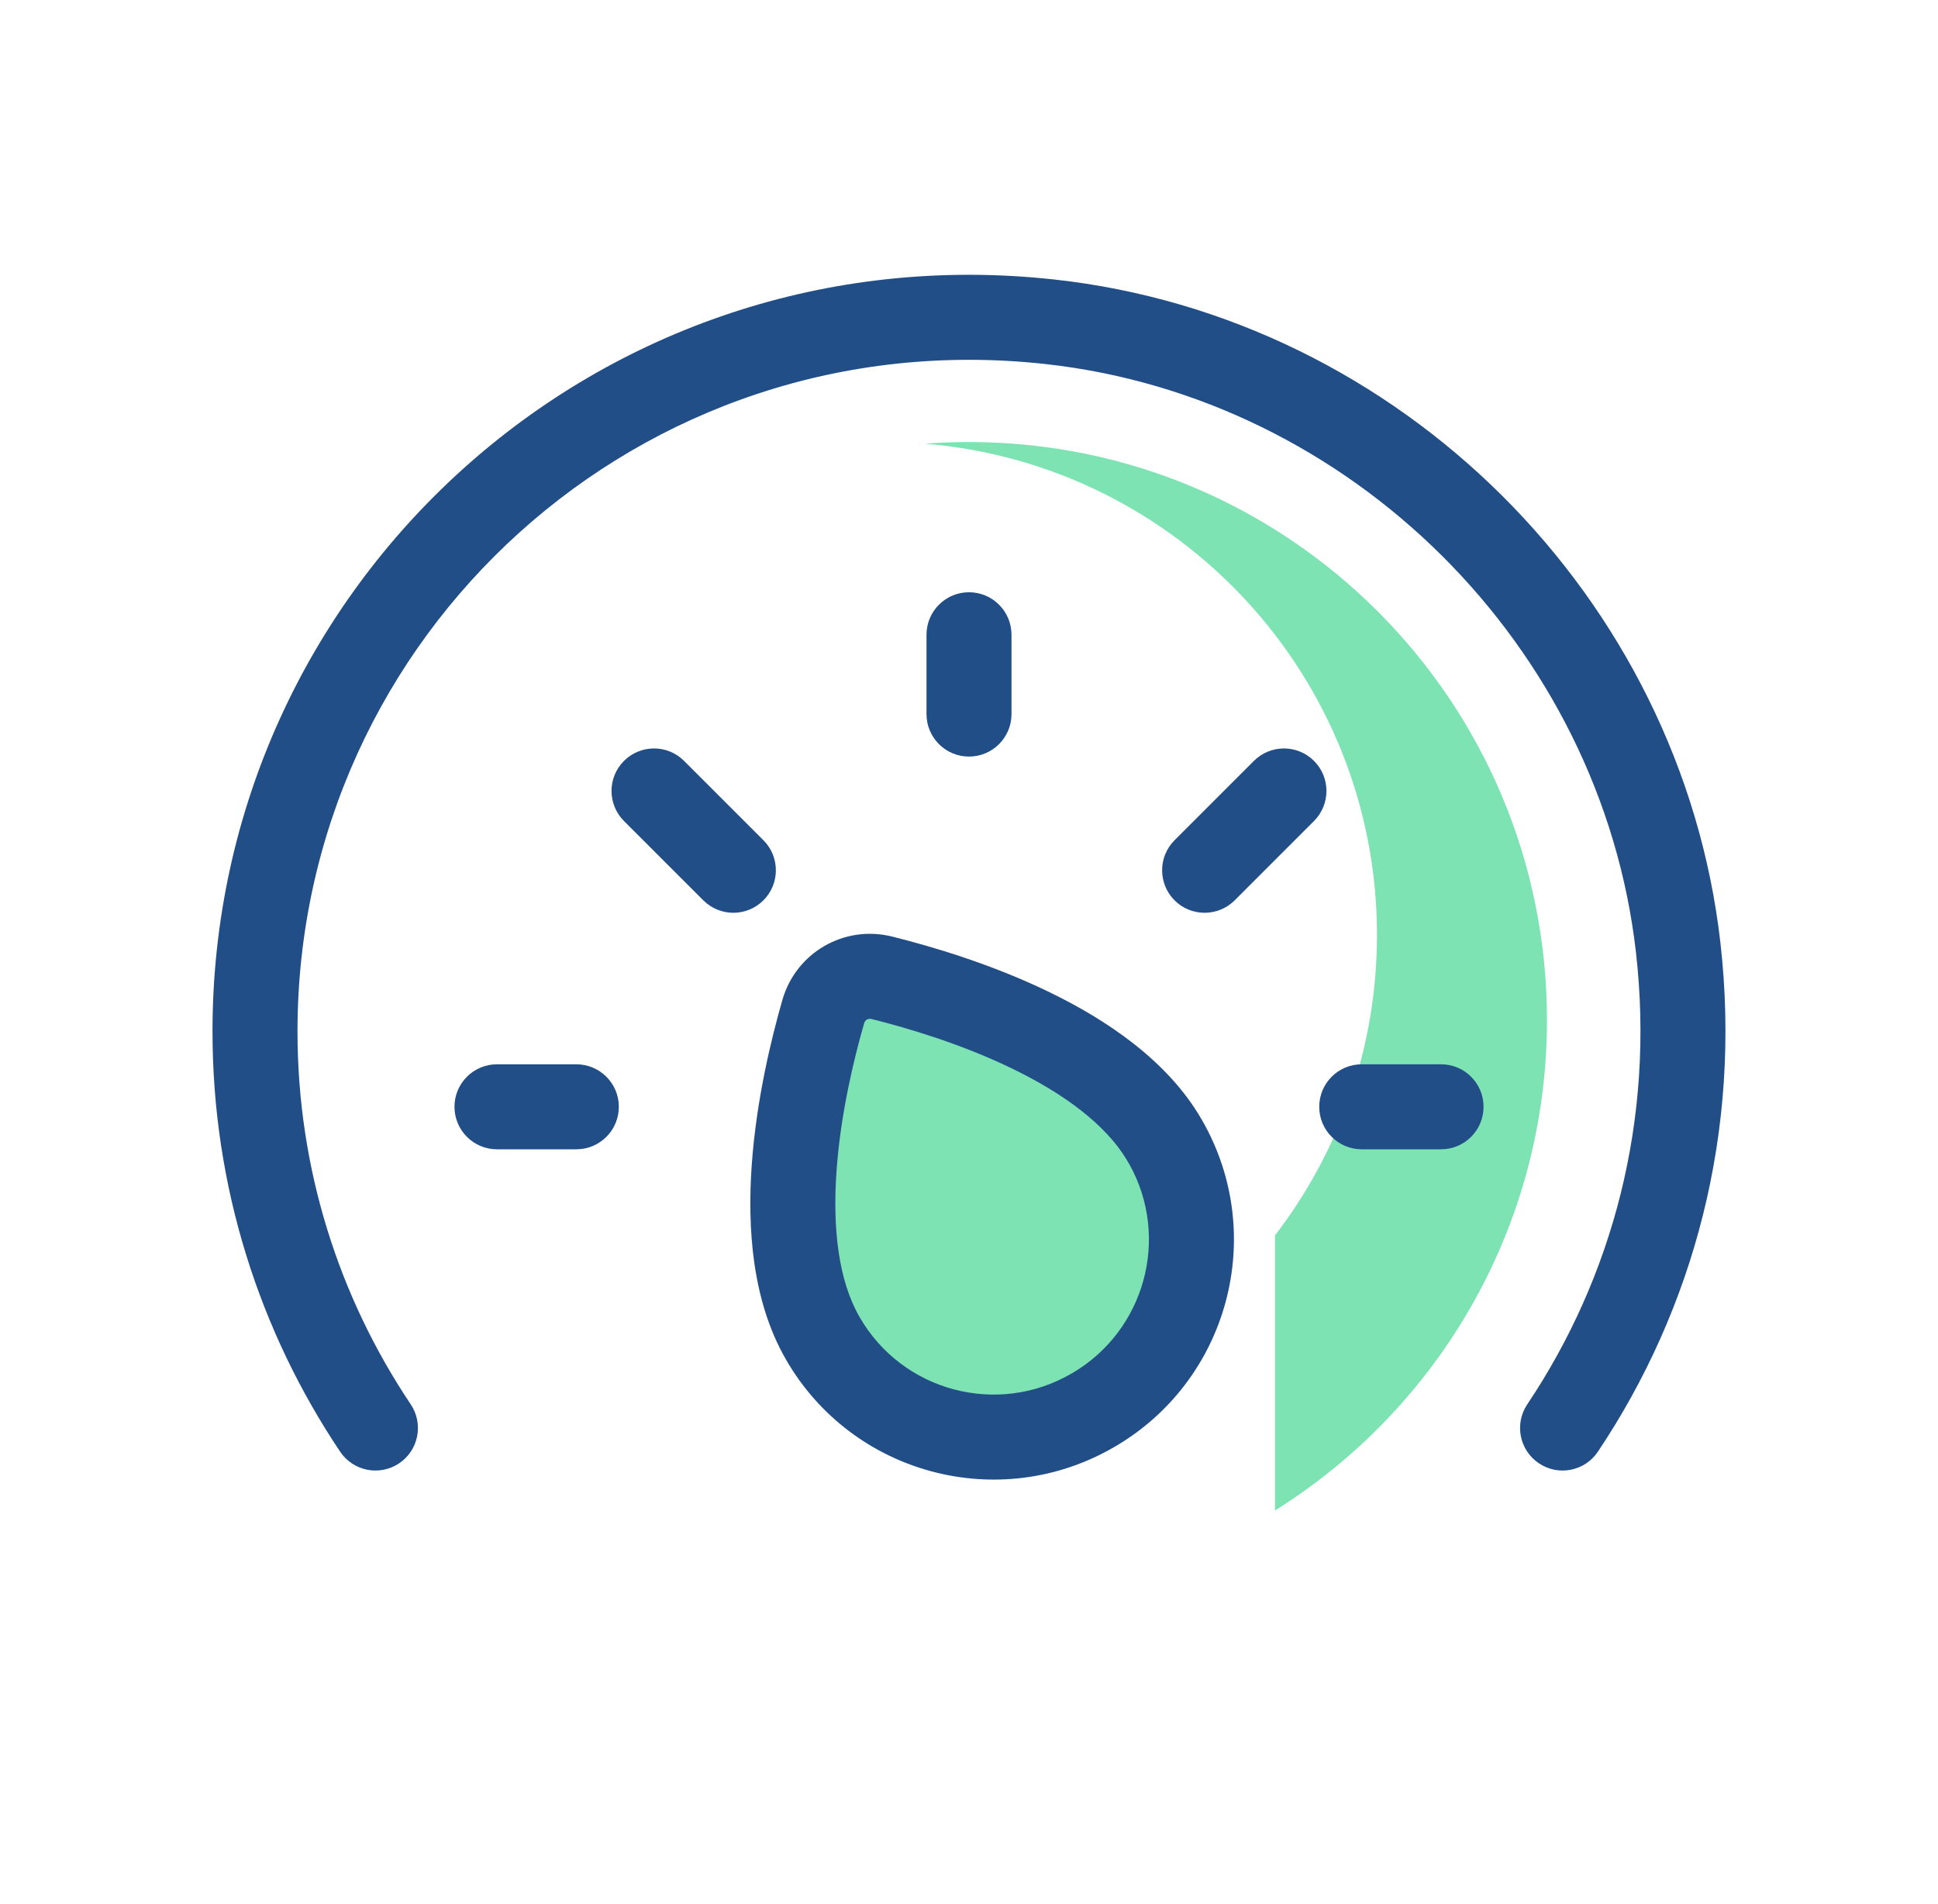 <svg width="57" height="56" viewBox="0 0 57 56" fill="none" xmlns="http://www.w3.org/2000/svg">
<path fill-rule="evenodd" clip-rule="evenodd" d="M37.499 44.425C42.303 41.421 45.499 36.084 45.499 30C45.499 20.611 37.888 13 28.499 13C28.062 13 27.628 13.017 27.199 13.049C34.646 13.659 40.499 19.896 40.499 27.5C40.499 30.824 39.38 33.887 37.499 36.333V44.425Z" fill="#7DE3B3"/>
<path fill-rule="evenodd" clip-rule="evenodd" d="M38.647 22.378C39.135 22.866 39.135 23.657 38.647 24.146L36.314 26.479C35.825 26.967 35.034 26.967 34.546 26.479C34.058 25.991 34.058 25.199 34.546 24.711L36.879 22.378C37.367 21.89 38.159 21.89 38.647 22.378Z" fill="#224E88"/>
<path fill-rule="evenodd" clip-rule="evenodd" d="M28.5 17.418C29.19 17.418 29.75 17.978 29.75 18.668V21.001C29.75 21.692 29.19 22.251 28.5 22.251C27.81 22.251 27.25 21.692 27.25 21.001V18.668C27.25 17.978 27.81 17.418 28.5 17.418Z" fill="#224E88"/>
<path fill-rule="evenodd" clip-rule="evenodd" d="M18.352 22.378C18.841 21.89 19.632 21.89 20.12 22.378L22.453 24.711C22.942 25.199 22.942 25.991 22.453 26.479C21.965 26.967 21.174 26.967 20.686 26.479L18.352 24.146C17.864 23.657 17.864 22.866 18.352 22.378Z" fill="#224E88"/>
<path fill-rule="evenodd" clip-rule="evenodd" d="M38.801 32.551C38.801 31.86 39.36 31.301 40.051 31.301H42.384C43.075 31.301 43.634 31.86 43.634 32.551C43.634 33.241 43.075 33.801 42.384 33.801H40.051C39.36 33.801 38.801 33.241 38.801 32.551Z" fill="#224E88"/>
<path fill-rule="evenodd" clip-rule="evenodd" d="M13.367 32.551C13.367 31.86 13.927 31.301 14.617 31.301H16.951C17.641 31.301 18.201 31.86 18.201 32.551C18.201 33.241 17.641 33.801 16.951 33.801H14.617C13.927 33.801 13.367 33.241 13.367 32.551Z" fill="#224E88"/>
<path fill-rule="evenodd" clip-rule="evenodd" d="M6.25 30.332C6.25 17.215 17.601 6.75 31.007 8.22C41.172 9.334 49.439 17.561 50.6 27.721L50.6 27.722C51.234 33.279 49.811 38.49 46.997 42.694C46.613 43.268 45.836 43.422 45.263 43.037C44.689 42.653 44.535 41.877 44.919 41.303C47.416 37.574 48.681 32.953 48.116 28.005C47.088 19.005 39.739 11.692 30.735 10.705L30.734 10.705C18.824 9.399 8.75 18.688 8.75 30.332C8.75 34.395 9.978 38.165 12.081 41.303C12.465 41.877 12.311 42.653 11.738 43.037C11.164 43.421 10.388 43.268 10.004 42.694C7.635 39.159 6.25 34.907 6.25 30.332Z" fill="#224E88"/>
<path fill-rule="evenodd" clip-rule="evenodd" d="M24.203 39.366C25.804 42.138 29.351 43.089 32.128 41.485L32.14 41.478C34.913 39.874 35.865 36.329 34.265 33.557L34.257 33.548L34.259 33.547C32.638 30.74 28.173 29.314 25.936 28.757C25.18 28.569 24.428 29.003 24.213 29.752C23.574 31.968 22.577 36.549 24.196 39.354" fill="#7DE3B3"/>
<path fill-rule="evenodd" clip-rule="evenodd" d="M23.012 29.406C23.414 28.012 24.83 27.195 26.238 27.544C27.399 27.833 29.168 28.354 30.875 29.184C32.548 29.997 34.336 31.189 35.334 32.909C35.344 32.926 35.354 32.943 35.363 32.959C37.288 36.327 36.127 40.617 32.767 42.56L32.753 42.568C29.379 44.516 25.067 43.362 23.121 39.992C23.12 39.99 23.119 39.987 23.118 39.985C23.116 39.983 23.115 39.981 23.114 39.979C22.117 38.253 21.978 36.103 22.111 34.243C22.247 32.35 22.681 30.558 23.012 29.406ZM25.283 38.735C25.284 38.737 25.285 38.74 25.286 38.742C26.541 40.915 29.323 41.662 31.503 40.403L31.515 40.397C31.515 40.397 31.515 40.396 31.515 40.397C31.515 40.397 31.516 40.396 31.516 40.396C33.673 39.147 34.424 36.404 33.216 34.24C33.188 34.198 33.162 34.154 33.139 34.109C32.504 33.056 31.273 32.157 29.782 31.433C28.293 30.709 26.71 30.238 25.635 29.97C25.577 29.956 25.532 29.966 25.497 29.986C25.463 30.006 25.431 30.04 25.415 30.098C25.108 31.163 24.723 32.77 24.605 34.422C24.484 36.108 24.656 37.651 25.279 38.729C25.28 38.731 25.281 38.733 25.283 38.735Z" fill="#224E88"/>
</svg>
